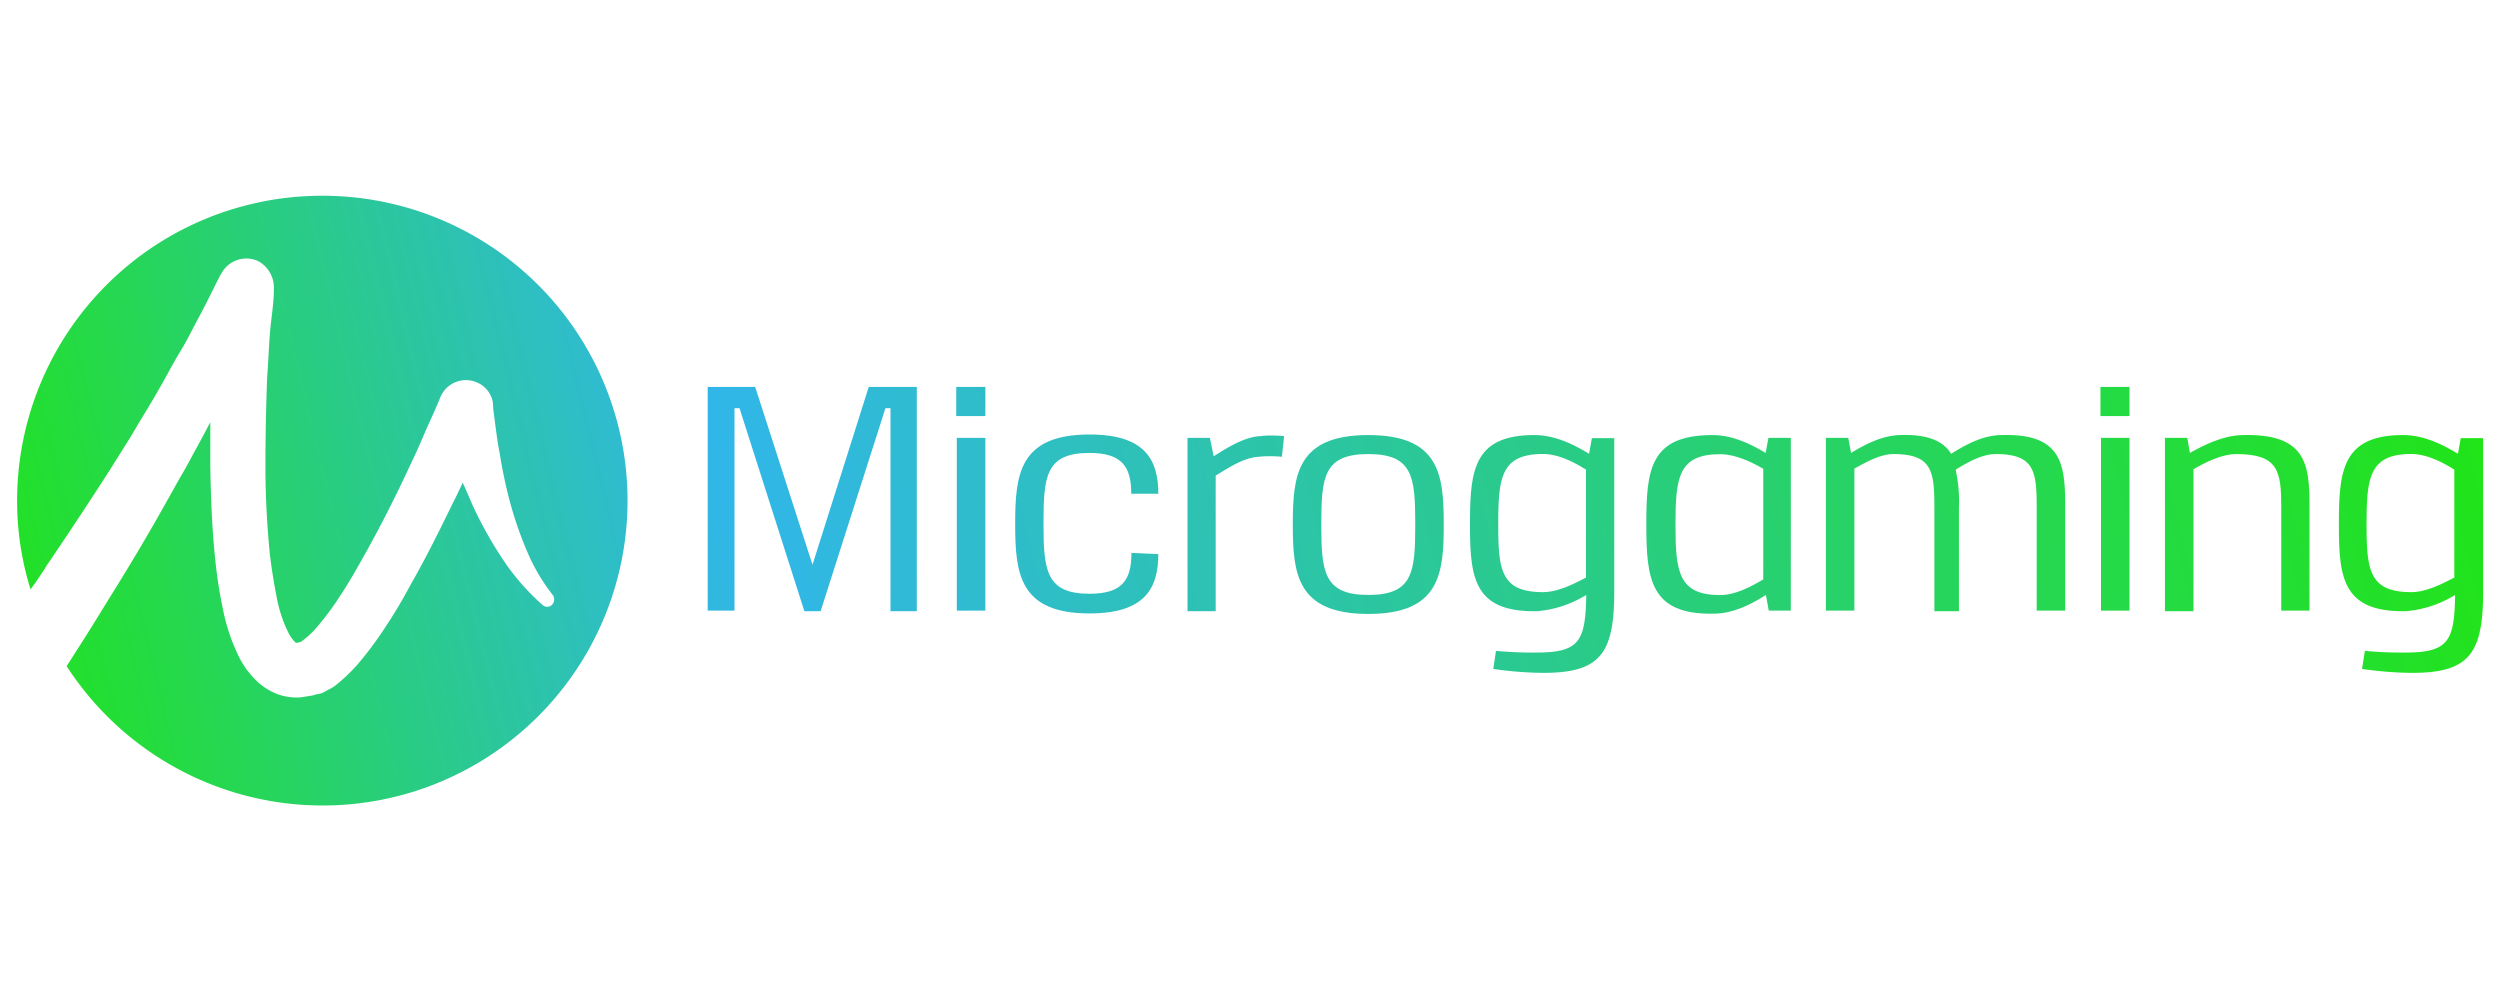 <svg id="Layer_1" data-name="Layer 1" xmlns="http://www.w3.org/2000/svg" xmlns:xlink="http://www.w3.org/1999/xlink" viewBox="0 0 400 160"><defs><style>.cls-1{fill:url(#linear-gradient);}.cls-2{fill:url(#linear-gradient-2);}.cls-3{fill:url(#linear-gradient-3);}.cls-4{fill:url(#linear-gradient-4);}.cls-5{fill:url(#linear-gradient-5);}.cls-6{fill:url(#linear-gradient-6);}.cls-7{fill:url(#linear-gradient-7);}.cls-8{fill:url(#linear-gradient-8);}.cls-9{fill:url(#linear-gradient-9);}.cls-10{fill:url(#linear-gradient-10);}.cls-11{fill:url(#linear-gradient-11);}.cls-12{fill:url(#linear-gradient-12);}</style><linearGradient id="linear-gradient" x1="-4.85" y1="68.43" x2="388.76" y2="163.25" gradientTransform="matrix(1, 0, 0, -1, 0, 162)" gradientUnits="userSpaceOnUse"><stop offset="0" stop-color="#21e418"/><stop offset="0.3" stop-color="#31b6e9"/><stop offset="0.98" stop-color="#21e418"/></linearGradient><linearGradient id="linear-gradient-2" x1="-0.58" y1="50.69" x2="393.03" y2="145.52" xlink:href="#linear-gradient"/><linearGradient id="linear-gradient-3" x1="0.8" y1="44.96" x2="394.42" y2="139.78" xlink:href="#linear-gradient"/><linearGradient id="linear-gradient-4" x1="2.76" y1="36.84" x2="396.37" y2="131.67" xlink:href="#linear-gradient"/><linearGradient id="linear-gradient-5" x1="3.76" y1="32.67" x2="397.38" y2="127.49" xlink:href="#linear-gradient"/><linearGradient id="linear-gradient-6" x1="5.23" y1="26.59" x2="398.84" y2="121.41" xlink:href="#linear-gradient"/><linearGradient id="linear-gradient-7" x1="7.81" y1="15.86" x2="401.43" y2="110.69" xlink:href="#linear-gradient"/><linearGradient id="linear-gradient-8" x1="8.46" y1="13.16" x2="402.08" y2="107.99" xlink:href="#linear-gradient"/><linearGradient id="linear-gradient-9" x1="10.28" y1="5.61" x2="403.9" y2="100.43" xlink:href="#linear-gradient"/><linearGradient id="linear-gradient-10" x1="10.84" y1="3.28" x2="404.46" y2="98.11" xlink:href="#linear-gradient"/><linearGradient id="linear-gradient-11" x1="12.84" y1="-5.01" x2="406.45" y2="89.81" xlink:href="#linear-gradient"/><linearGradient id="linear-gradient-12" x1="15.44" y1="-15.79" x2="409.05" y2="79.03" xlink:href="#linear-gradient"/></defs><title>-logo-400x160-transparent</title><g id="Layer_1-2" data-name="Layer 1-2"><path class="cls-1" d="M51.5,31.32A48.78,48.78,0,0,0,2.74,80.16,47.16,47.16,0,0,0,4.89,94.3c.9-1.25,1.79-2.51,2.6-3.85,3.4-5,6.71-10,10-15.12l2.41-3.84c.81-1.26,1.61-2.6,2.33-3.85q2.41-3.89,4.56-7.78c.71-1.34,1.43-2.6,2.24-3.94s1.43-2.59,2.14-3.94,1.43-2.68,2.06-3.93l2-4,.18-.27a4.52,4.52,0,0,1,5.9-2,4.82,4.82,0,0,1,2.51,4.47h0c0,2.33-.45,4.74-.63,7.07s-.27,4.74-.45,7.15c-.18,4.75-.27,9.58-.27,14.32s.27,9.48.72,14q.41,3.36,1.07,6.71a21.76,21.76,0,0,0,1.88,5.73,6,6,0,0,0,1.08,1.52c.26.18.08.09.26.09h.18l.18-.09h.09l.27-.09h0c.09-.09.27-.18.36-.27a13.36,13.36,0,0,0,2-1.88,44.62,44.62,0,0,0,3.93-5.28c1.25-1.88,2.42-3.93,3.58-6,2.33-4.12,4.47-8.32,6.53-12.61,1-2.15,2.06-4.3,3-6.53s2-4.39,2.86-6.54a4.42,4.42,0,0,1,5.73-2.41,4.25,4.25,0,0,1,2.68,3.31h0a17.73,17.73,0,0,0,.18,2l.27,2.06c.18,1.34.36,2.68.63,4a75.52,75.52,0,0,0,1.7,8,60,60,0,0,0,2.68,7.7,30.25,30.25,0,0,0,4.12,7h0a1.23,1.23,0,0,1-.18,1.61,1.08,1.08,0,0,1-1.43,0,37.15,37.15,0,0,1-5.91-6.62,64.61,64.61,0,0,1-4.47-7.6c-.9-1.79-1.61-3.58-2.42-5.37-.53,1.08-1,2.15-1.52,3.13-2.14,4.39-4.29,8.77-6.8,13.15-1.25,2.33-2.5,4.48-3.93,6.62a55.58,55.58,0,0,1-4.74,6.36,28.83,28.83,0,0,1-3.31,3.13,5.44,5.44,0,0,1-1.17.71l-.8.45-.45.18h-.09l-.27.09h-.18l-.35.09a2.12,2.12,0,0,1-.72.18l-1.61.26a9.1,9.1,0,0,1-3.49-.44,9.9,9.9,0,0,1-3-1.7,13.86,13.86,0,0,1-3.31-4.21,30.74,30.74,0,0,1-2.68-8,73.91,73.91,0,0,1-1.17-7.6c-.53-5-.71-9.93-.8-14.94V67.55c-.9,1.7-1.79,3.4-2.69,5-.71,1.34-1.43,2.68-2.23,4l-2.24,4c-3,5.37-6.17,10.65-9.48,15.93-2.06,3.39-4.21,6.79-6.35,10.1A48.78,48.78,0,1,0,51.5,31.32Z"/><path class="cls-2" d="M142.48,97.7V65.31h-.81L131.3,97.79h-2.6L118.32,65.31h-.8V97.7h-4.29V61.91h7.6L130,90.36l9-28.45h7.69V97.79h-4.29Z"/><path class="cls-3" d="M153,66.57V61.91h4.66v4.66Zm.09,31.13V70.06h4.57V97.7Z"/><path class="cls-4" d="M185.33,88.66c0,5.37-2.06,9.49-11,9.49-11.28,0-11.9-6.45-11.9-14.32s.62-14.31,11.9-14.31c8.94,0,11,4.11,11,9.48H181c0-4.38-1.52-6.53-6.7-6.53-7,0-7.34,3.76-7.34,11.27S167.35,95,174.33,95c5.18,0,6.7-2.14,6.7-6.53Z"/><path class="cls-5" d="M194.19,73c2.14-1.34,4.92-3.13,7.51-3.22a9.66,9.66,0,0,1,1.61-.09,17.91,17.91,0,0,1,2.15.09l-.36,3.31a15.11,15.11,0,0,0-2-.09,11.35,11.35,0,0,0-1.7.09c-2.41.09-5,1.88-6.89,3V97.79H190V70.06h3.58Z"/><path class="cls-6" d="M231,83.92c0,7.87-.62,14.31-12.07,14.31s-12.08-6.44-12.08-14.31.62-14.31,12.08-14.31S231,76.05,231,83.92Zm-19.59,0c0,7.52.36,11.27,7.52,11.27s7.51-3.66,7.51-11.27-.36-11.27-7.51-11.27-7.52,3.67-7.52,11.27Z"/><path class="cls-7" d="M239.36,104.14a64.4,64.4,0,0,0,6.44.27c7,0,7.87-1.88,8-9.22a17.72,17.72,0,0,1-7.87,2.6c-10.11.18-10.73-5.28-10.73-13.87s.53-14.31,10.28-14.31c3.31,0,6.36,1.52,8.77,3l.45-2.51h3.58V94.66c0,9.93-2.24,13-11.36,13a58.28,58.28,0,0,1-8-.63Zm14.4-29c-2-1.25-4.47-2.5-6.88-2.5-6.71,0-7.16,3.76-7.16,11.27,0,7.34.45,10.83,7.16,10.83,2.41,0,5-1.35,6.88-2.33Z"/><path class="cls-8" d="M283,97.7l-.45-2.51c-2.24,1.43-5.19,3-8.41,3-10.11.18-10.73-5.54-10.73-14.31S264,69.61,274,69.61c3.31,0,6.26,1.52,8.5,2.86l.45-2.41h3.58V97.7ZM282.12,75c-1.88-1.08-4.47-2.33-6.89-2.33-6.71,0-7.15,3.76-7.15,11.27s.44,11.27,7.15,11.27c2.42,0,4.92-1.34,6.89-2.5Z"/><path class="cls-9" d="M296.17,72.47c2.06-1.25,4.83-2.77,7.78-2.86,4.65-.18,7.07,1.07,8.23,3,2.15-1.34,5-3,8.14-3,9.48-.27,10.11,4.56,10.11,11.27V97.7h-4.56V81.15c0-5.73-.36-8.5-6.53-8.5-2.24,0-4.57,1.34-6.44,2.5a23.35,23.35,0,0,1,.53,6.09V97.79H309.5V81.15c0-5.73-.36-8.5-6.53-8.5-2.15,0-4.48,1.34-6.27,2.33V97.7h-4.56V70.06h3.58Z"/><path class="cls-10" d="M336.07,66.57V61.91h4.65v4.66Zm.09,31.13V70.06h4.56V97.7Z"/><path class="cls-11" d="M350.38,72.47c2.24-1.25,5.19-2.77,8.41-2.86,10.11-.27,10.73,4.56,10.73,11.27V97.7H365V81.15c0-5.73-.45-8.5-7.16-8.5-2.41,0-5,1.34-6.88,2.42V97.79h-4.57V70.06h3.58Z"/><path class="cls-12" d="M378.38,104.14a64.4,64.4,0,0,0,6.44.27c7,0,7.87-1.88,8-9.22a17.76,17.76,0,0,1-7.87,2.6c-10.11.18-10.73-5.28-10.73-13.87s.53-14.31,10.28-14.31c3.31,0,6.35,1.52,8.77,3l.45-2.51h3.58V94.66c0,9.93-2.24,13-11.37,13a58.26,58.26,0,0,1-8-.63Zm14.31-29c-2-1.25-4.47-2.5-6.89-2.5-6.7,0-7.15,3.76-7.15,11.27,0,7.34.45,10.83,7.15,10.83,2.42,0,5-1.35,6.89-2.33Z"/></g></svg>